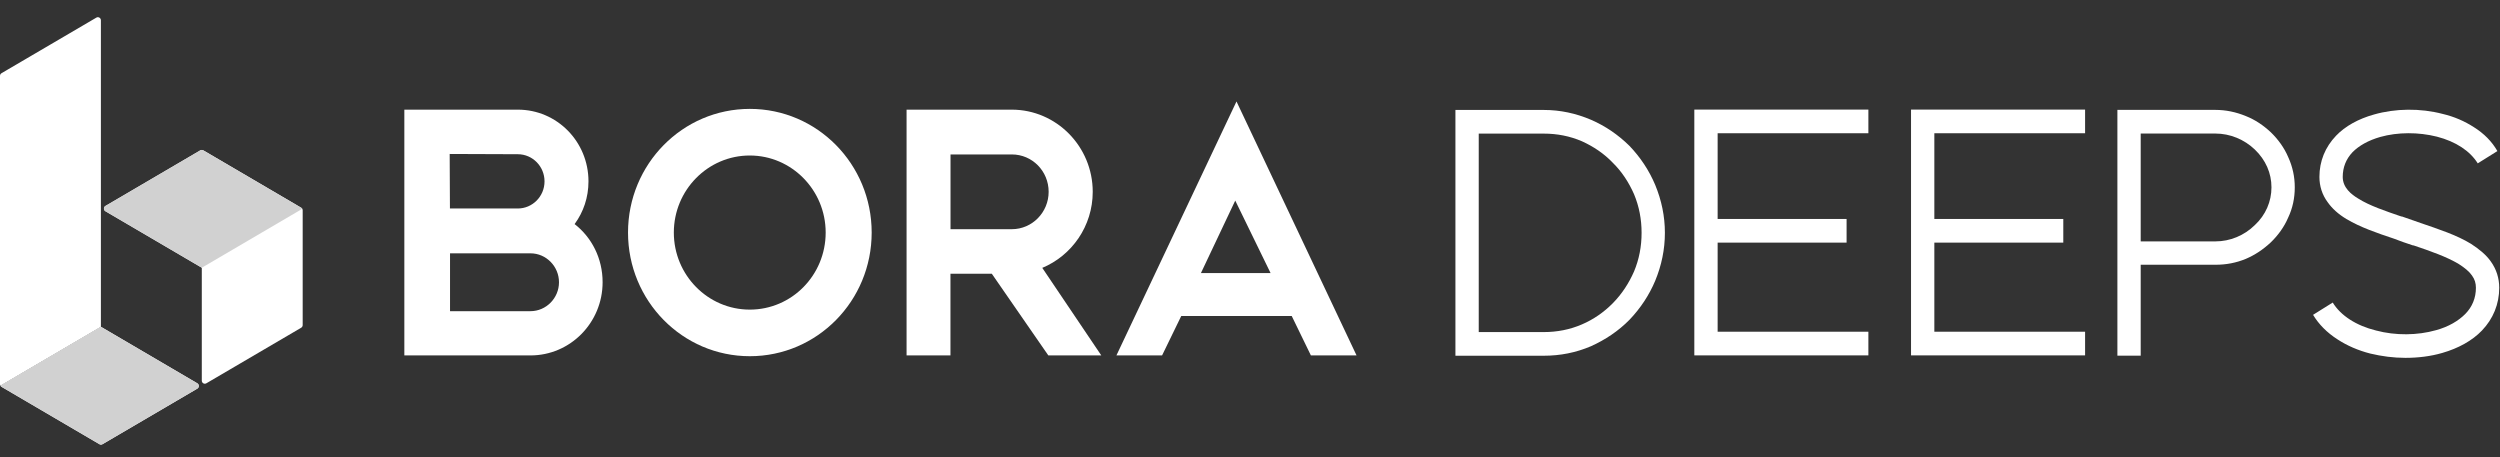 <svg width="164" height="30" viewBox="0 0 164 30" fill="none" xmlns="http://www.w3.org/2000/svg">
<rect x="0" y="0" width="164" height="30" fill="#333333" stroke="none"/>
<path d="M162.817 21.681C162.181 22.346 161.268 22.85 160.216 23.152C159.461 23.374 158.627 23.475 157.793 23.475C157.019 23.475 156.244 23.374 155.49 23.193C154.695 22.991 153.961 22.669 153.345 22.266C152.65 21.822 152.114 21.278 151.737 20.653L153.027 19.847C153.544 20.694 154.556 21.359 155.867 21.681C157.158 22.024 158.587 22.004 159.799 21.661C160.613 21.439 161.268 21.056 161.725 20.593C162.181 20.129 162.42 19.545 162.42 18.88C162.42 18.577 162.34 18.315 162.162 18.073C161.983 17.811 161.685 17.57 161.308 17.328C160.513 16.844 159.401 16.461 158.329 16.098C158.309 16.098 158.309 16.098 158.289 16.098C157.872 15.957 157.436 15.816 157.039 15.655C155.946 15.292 154.834 14.909 153.921 14.365C153.385 14.043 152.988 13.68 152.69 13.257C152.333 12.773 152.154 12.209 152.154 11.604C152.154 10.576 152.531 9.649 153.246 8.903C153.842 8.278 154.715 7.795 155.728 7.513C157.138 7.109 158.766 7.089 160.235 7.472C161.01 7.654 161.685 7.956 162.281 8.339C162.956 8.762 163.472 9.286 163.829 9.911L162.539 10.717C162.042 9.911 161.109 9.286 159.858 8.964C158.647 8.661 157.297 8.661 156.145 8.984C155.371 9.206 154.755 9.548 154.318 9.992C153.901 10.435 153.683 10.979 153.683 11.604C153.683 12.309 154.239 12.753 154.715 13.035C155.45 13.498 156.483 13.841 157.475 14.184C157.495 14.184 157.515 14.184 157.535 14.204C157.555 14.204 157.555 14.204 157.575 14.204C157.972 14.345 158.389 14.486 158.786 14.627C159.957 15.03 161.149 15.413 162.102 15.998C162.658 16.36 163.095 16.723 163.393 17.146C163.77 17.67 163.949 18.255 163.949 18.88C163.949 19.948 163.551 20.915 162.817 21.681Z" fill="white"/>
<path d="M138.901 7.209H145.335C146.01 7.209 146.685 7.35 147.321 7.612C147.936 7.854 148.472 8.217 148.969 8.68C149.445 9.144 149.842 9.688 150.1 10.292C150.398 10.937 150.537 11.602 150.537 12.288C150.537 12.993 150.398 13.658 150.1 14.283C149.842 14.888 149.445 15.432 148.969 15.895C148.472 16.359 147.936 16.722 147.321 16.984C146.685 17.246 146.03 17.367 145.355 17.367H140.43V23.332H138.901V7.209ZM145.335 8.761H140.43V15.835H145.335C146.288 15.835 147.221 15.452 147.916 14.767C148.631 14.102 149.008 13.215 149.008 12.288C149.008 11.361 148.631 10.494 147.916 9.809C147.221 9.144 146.288 8.761 145.335 8.761Z" fill="white"/>
<path d="M136.782 8.741H126.893V14.364H135.352V15.916H126.893V21.761H136.782V23.313H125.364V7.189H136.782V8.741Z" fill="white"/>
<path d="M122.566 8.741H112.677V14.364H121.136V15.916H112.677V21.761H122.566V23.313H111.148V7.189H122.566V8.741Z" fill="white"/>
<path d="M95.476 7.213H101.274C102.346 7.213 103.379 7.434 104.372 7.858C105.305 8.261 106.159 8.845 106.894 9.571C107.608 10.316 108.184 11.183 108.581 12.13C108.998 13.138 109.217 14.186 109.217 15.274C109.217 16.363 108.998 17.411 108.581 18.419C108.184 19.366 107.608 20.232 106.894 20.978C106.159 21.724 105.305 22.288 104.372 22.711C103.379 23.135 102.346 23.336 101.274 23.336H95.476V7.213ZM101.274 8.765H97.005V21.784H101.274C102.148 21.784 102.982 21.623 103.776 21.28C104.531 20.958 105.226 20.474 105.801 19.89C106.397 19.285 106.854 18.58 107.191 17.814C107.529 17.008 107.688 16.161 107.688 15.274C107.688 14.388 107.529 13.541 107.191 12.735C106.854 11.969 106.397 11.264 105.801 10.679C105.226 10.075 104.531 9.611 103.776 9.268C102.982 8.926 102.148 8.765 101.274 8.765Z" fill="white"/>
<path fill-rule="evenodd" clip-rule="evenodd" d="M73.237 23.316H76.232L77.49 20.729H84.737L85.995 23.316H88.99L81.114 6.655L73.237 23.316ZM83.349 17.911H78.782L81.032 13.158L83.349 17.911Z" fill="white"/>
<path fill-rule="evenodd" clip-rule="evenodd" d="M37.694 14.7C38.273 13.911 38.604 12.954 38.604 11.896C38.604 9.293 36.536 7.193 33.971 7.193H26.525V23.316H34.798C37.413 23.316 39.531 21.166 39.531 18.513C39.531 16.951 38.819 15.574 37.694 14.7ZM33.967 10.117C34.943 10.117 35.721 10.923 35.721 11.897C35.721 12.888 34.926 13.677 33.967 13.677H29.516L29.499 10.1L33.967 10.117ZM29.522 20.413H34.8C35.826 20.413 36.67 19.557 36.67 18.516C36.67 17.474 35.826 16.618 34.8 16.618H29.522V20.413Z" fill="white"/>
<path fill-rule="evenodd" clip-rule="evenodd" d="M41.198 15.255C41.198 10.771 44.772 7.143 49.19 7.143C53.608 7.143 57.182 10.771 57.182 15.255C57.182 19.739 53.608 23.367 49.19 23.367C44.772 23.367 41.198 19.739 41.198 15.255ZM44.203 15.256C44.203 18.044 46.437 20.311 49.184 20.311C51.947 20.311 54.164 18.044 54.164 15.256C54.164 12.468 51.93 10.201 49.184 10.201C46.437 10.201 44.203 12.468 44.203 15.256Z" fill="white"/>
<path fill-rule="evenodd" clip-rule="evenodd" d="M71.683 12.584C71.683 14.835 70.309 16.766 68.373 17.572L72.245 23.316H68.77L65.064 17.959H62.35V23.316H59.471V7.193H66.371C69.3 7.193 71.683 9.612 71.683 12.584ZM62.354 15.035H66.375C67.715 15.035 68.791 13.927 68.791 12.583C68.791 11.223 67.715 10.131 66.375 10.131H62.354V15.035Z" fill="white"/>
<path d="M19.83 13.7C19.813 13.67 19.788 13.644 19.757 13.626L13.337 9.864C13.276 9.828 13.2 9.828 13.139 9.864L8.905 12.345L6.917 13.51C6.785 13.587 6.785 13.781 6.917 13.859L9.129 15.155L13.238 17.563V24.971C13.238 25.126 13.403 25.223 13.536 25.145L19.757 21.5C19.819 21.463 19.856 21.397 19.856 21.325V13.8C19.856 13.764 19.847 13.73 19.83 13.7Z" fill="white"/>
<path d="M6.619 13.682V1.33C6.619 1.175 6.453 1.078 6.321 1.156L0.099 4.802C0.038 4.838 0 4.904 0 4.976V25.201C0 25.237 0.009 25.272 0.027 25.302L6.619 21.439V13.682Z" fill="white"/>
<path d="M12.943 25.145L6.622 21.44L0.03 25.303C0.047 25.334 0.072 25.359 0.103 25.377L6.523 29.14C6.585 29.175 6.66 29.175 6.722 29.14L12.943 25.494C13.075 25.416 13.075 25.222 12.943 25.145Z" fill="white"/>
<path d="M6.917 13.859L9.13 15.155L13.238 17.563L19.83 13.7C19.813 13.67 19.788 13.644 19.757 13.626L13.337 9.864C13.276 9.828 13.2 9.828 13.139 9.864L8.905 12.345L6.917 13.51C6.785 13.587 6.785 13.781 6.917 13.859Z" fill="#D1D1D1"/>
<path d="M0.03 25.303C0.047 25.333 0.072 25.359 0.103 25.377L6.523 29.139C6.585 29.175 6.66 29.175 6.722 29.139L12.943 25.494C13.075 25.416 13.075 25.222 12.943 25.145L6.622 21.44L0.03 25.303Z" fill="#D1D1D1"/>
</svg>
